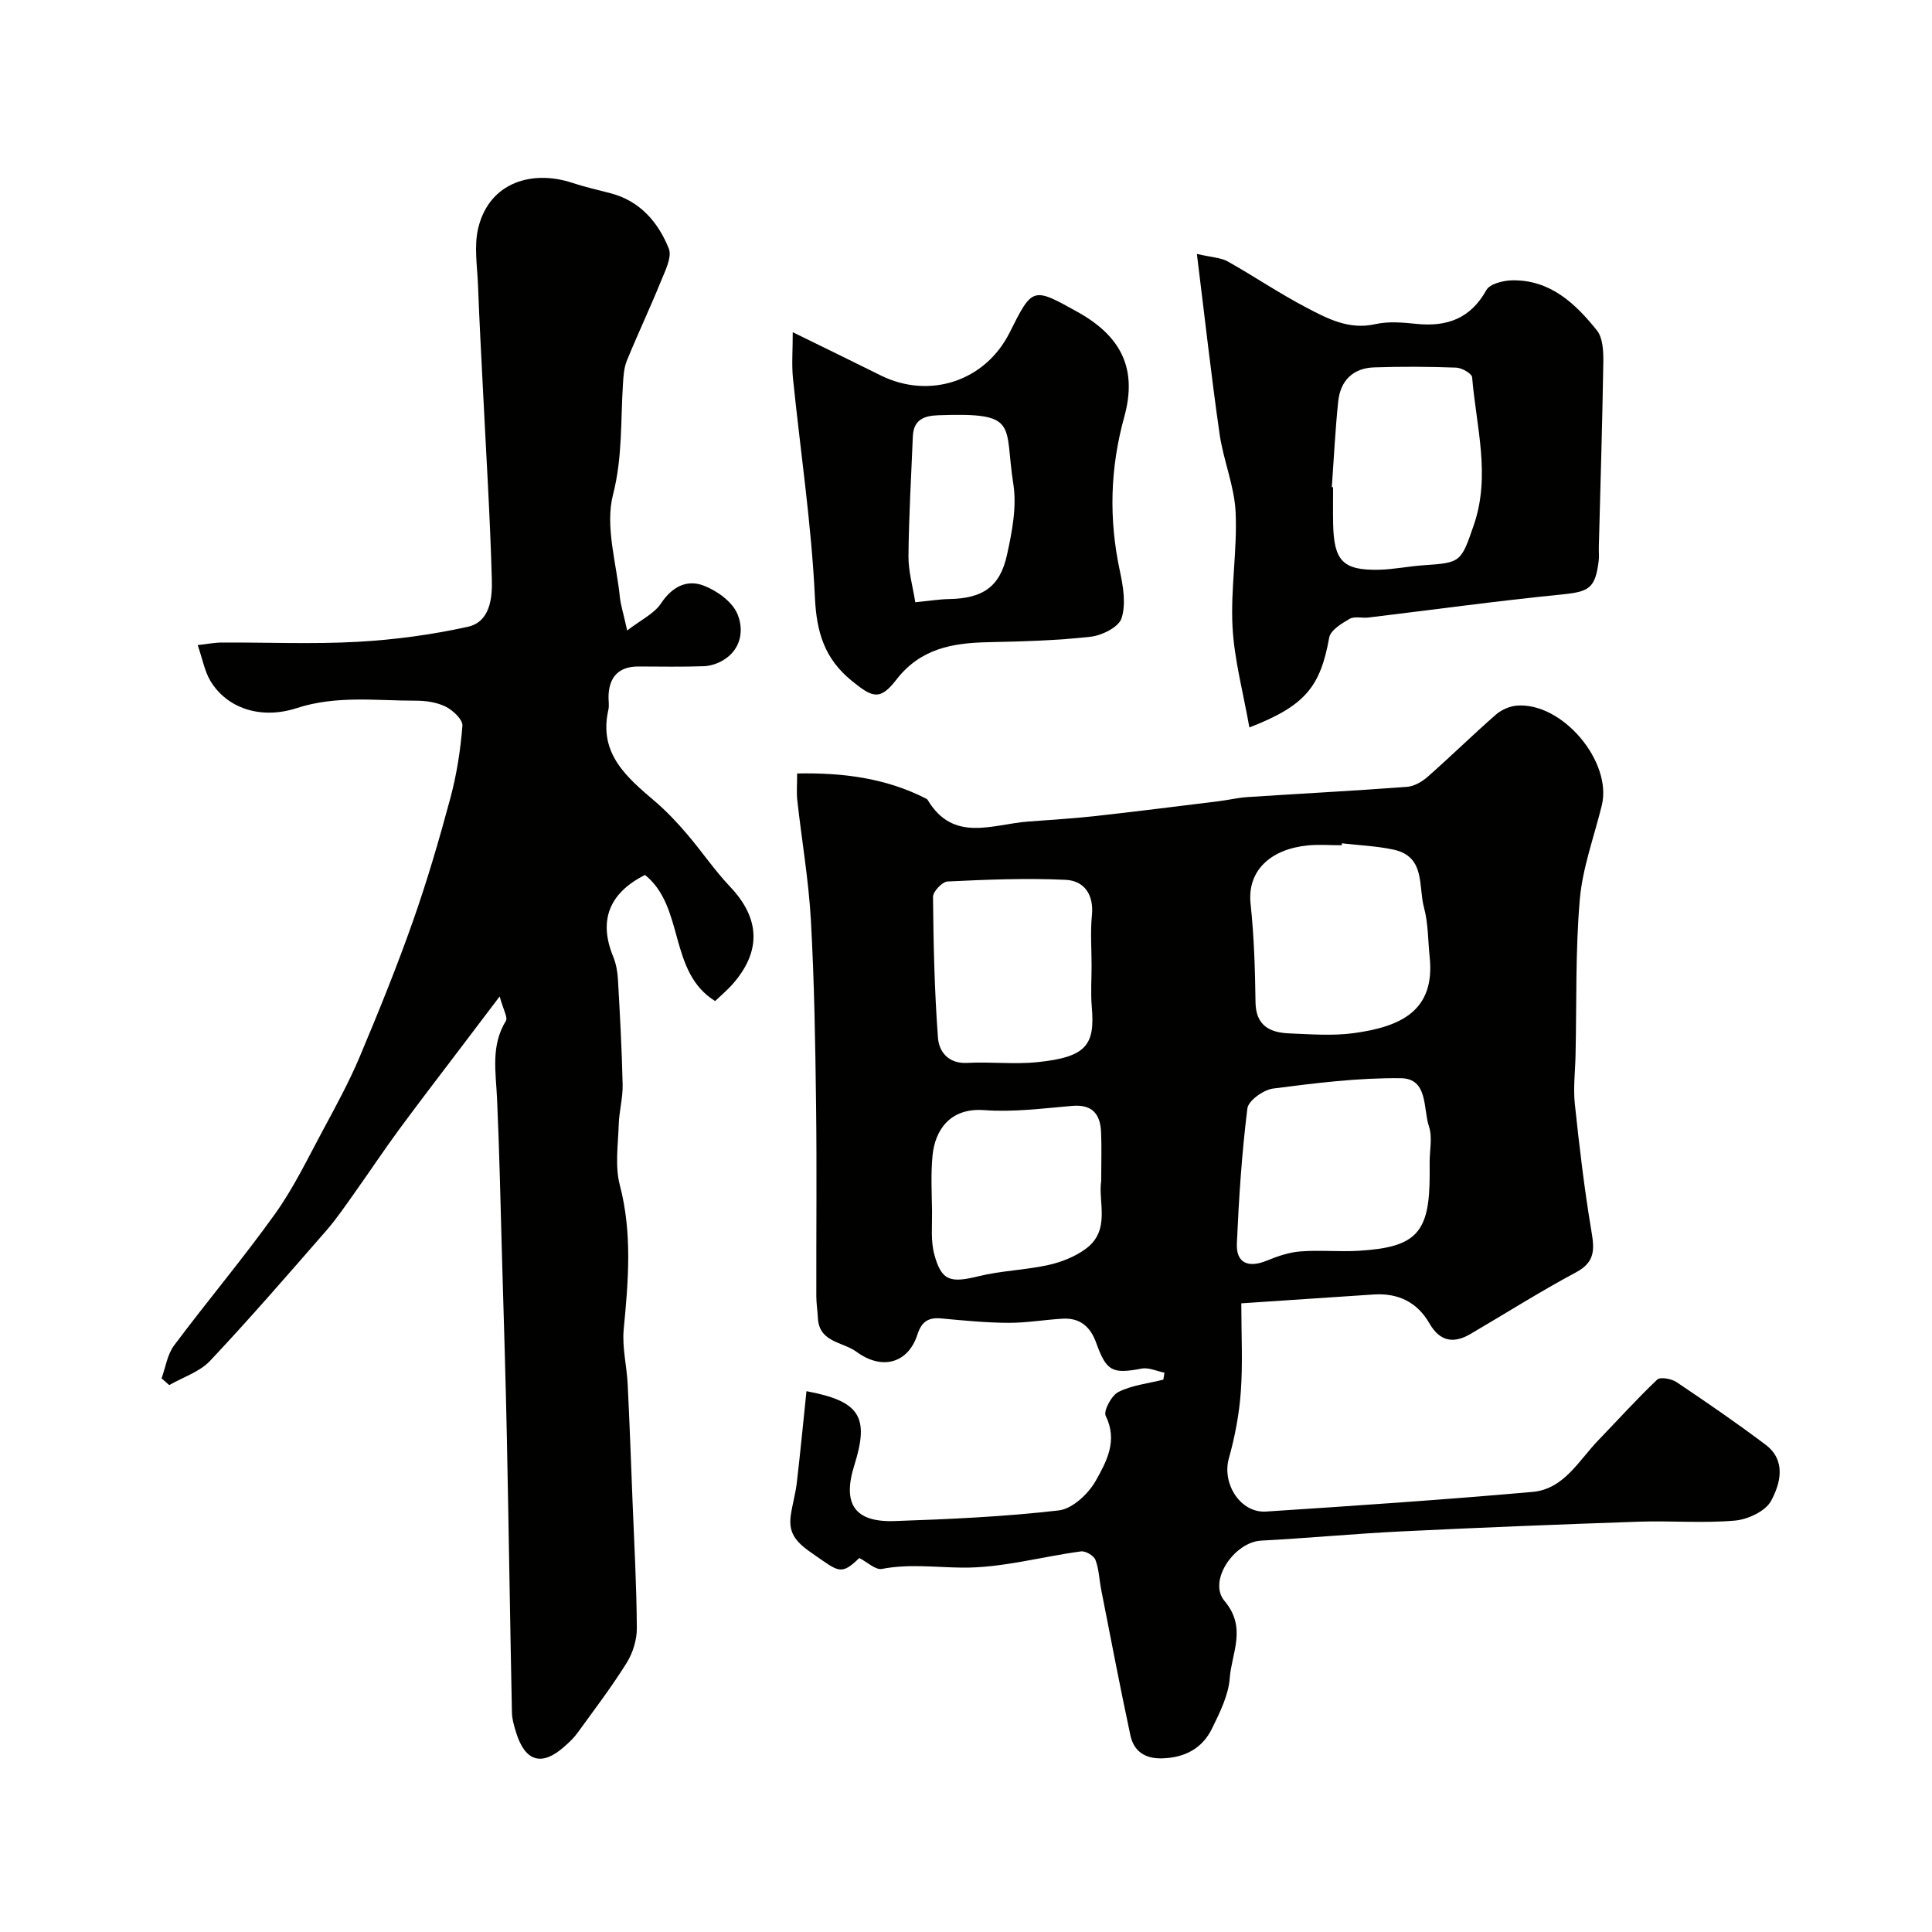 <svg enable-background="new 0 0 400 400" viewBox="0 0 400 400" xmlns="http://www.w3.org/2000/svg"><g fill="#010100"><path d="m257 269.84c0 6.5.32 12.41-.1 18.26-.33 4.66-1.22 9.35-2.48 13.85-1.46 5.2 2.37 11.35 7.71 11 18.41-1.2 36.82-2.44 55.19-4.07 6.49-.58 9.55-6.51 13.61-10.71 4.05-4.19 7.96-8.53 12.18-12.54.63-.6 2.94-.18 3.98.51 6.24 4.18 12.43 8.44 18.43 12.95 4.35 3.27 3.11 8.04 1.17 11.64-1.15 2.14-4.8 3.85-7.47 4.09-6.62.58-13.32 0-19.98.23-16.37.56-32.74 1.21-49.09 2.01-9.69.47-19.36 1.4-29.05 1.91-5.53.29-11.08 8.35-7.58 12.49 4.68 5.54 1.48 10.73 1.09 15.94-.26 3.57-2.05 7.14-3.67 10.46-2.03 4.17-5.68 6.07-10.39 6.19-3.54.09-5.81-1.51-6.51-4.75-2.15-10.01-4.06-20.08-6.04-30.13-.41-2.08-.46-4.27-1.2-6.21-.34-.88-2.05-1.89-2.99-1.76-8.22 1.1-16.42 3.45-24.6 3.36-5.56-.06-11.03-.81-16.63.27-1.31.25-2.99-1.4-4.67-2.26-3.81 3.69-4.31 2.78-9.29-.64-3.46-2.37-5.5-4.17-4.89-8.26.33-2.24.98-4.44 1.24-6.68.73-6.29 1.34-12.6 2-18.96 11.08 2.06 13.06 5.31 9.91 15.33-2.52 8 .05 11.85 8.34 11.56 11.36-.39 22.74-.9 34.02-2.21 2.8-.33 6.1-3.43 7.62-6.13 2.2-3.92 4.62-8.28 2.07-13.42-.52-1.04 1.2-4.26 2.63-4.97 2.82-1.41 6.17-1.76 9.3-2.55.08-.48.15-.96.23-1.44-1.57-.31-3.24-1.12-4.7-.85-6.07 1.14-7.3.62-9.43-5.32-1.19-3.33-3.34-5.22-6.96-5.01-3.77.22-7.54.88-11.3.86-4.6-.03-9.21-.48-13.79-.91-2.72-.26-4.1.65-4.98 3.37-1.95 5.98-7.38 7.37-12.58 3.55-2.89-2.12-7.79-1.93-8.02-7.07-.07-1.48-.32-2.97-.32-4.45-.03-13.16.12-26.33-.05-39.49-.16-12.77-.36-25.55-1.07-38.29-.46-8.33-1.9-16.6-2.82-24.91-.18-1.64-.03-3.31-.03-5.54 9.38-.19 18.28.92 26.63 5.17.15.07.31.17.39.3 5.31 8.9 13.37 5.06 20.73 4.49 4.6-.36 9.21-.62 13.79-1.12 8.63-.96 17.24-2.05 25.85-3.11 1.93-.24 3.85-.71 5.79-.84 11.03-.72 22.06-1.3 33.08-2.12 1.49-.11 3.13-1.07 4.3-2.1 4.77-4.2 9.31-8.66 14.09-12.84 1.15-1.01 2.87-1.77 4.38-1.88 9.41-.72 19.79 11.62 17.56 20.68-1.59 6.48-3.98 12.89-4.55 19.46-.92 10.69-.64 21.48-.88 32.23-.07 3.36-.5 6.76-.15 10.08.93 8.78 1.96 17.56 3.42 26.26.64 3.78.87 6.46-3.15 8.61-7.44 3.98-14.58 8.5-21.86 12.77-3.54 2.07-6.36 1.56-8.52-2.2-2.53-4.4-6.5-6.31-11.56-5.97-8.51.56-17.05 1.14-27.38 1.83zm38.99-29.2c0-2.49.61-5.18-.14-7.43-1.23-3.7-.14-9.92-5.83-9.98-8.81-.1-17.66 1.01-26.42 2.14-2 .26-5.14 2.49-5.34 4.11-1.16 9.27-1.77 18.63-2.18 27.97-.18 4.05 2.35 5.15 6.25 3.53 2.21-.91 4.58-1.71 6.94-1.89 3.99-.31 8.03.11 12.03-.13 11.99-.72 14.7-3.71 14.7-15.83 0-.83 0-1.66-.01-2.49zm-18.16-66.04c-.01.13-.03.27-.04.4-2.33 0-4.68-.19-6.99.03-7.68.75-12.62 5.18-11.88 12.1.72 6.74.93 13.56 1.02 20.35.06 4.85 2.93 6.3 6.94 6.47 4.49.18 9.06.55 13.47-.06 9.49-1.31 16.82-4.5 15.65-15.74-.36-3.43-.29-6.97-1.18-10.26-1.19-4.39.34-10.55-6.29-11.98-3.5-.76-7.13-.89-10.7-1.31zm-51.83 25.36c0-3.49-.27-7.01.07-10.47.42-4.32-1.62-7.15-5.45-7.33-8.13-.38-16.29-.05-24.43.34-1.1.05-3.03 2.09-3.02 3.19.09 9.74.3 19.49 1.03 29.2.22 2.87 2.17 5.39 6.08 5.17 4.81-.26 9.68.34 14.46-.15 10.3-1.04 11.98-3.62 11.3-11.47-.24-2.8-.04-5.65-.04-8.48zm1.99 44.55c0-3.89.12-7.06-.03-10.21-.18-3.67-1.85-5.69-5.97-5.34-6.06.52-12.19 1.33-18.21.88-7.2-.54-10.21 4.27-10.71 9.41-.37 3.81-.16 7.68-.1 11.52.04 2.99-.3 6.13.47 8.95 1.49 5.52 3.34 5.94 9.16 4.51 4.71-1.16 9.68-1.27 14.43-2.32 2.72-.6 5.54-1.72 7.76-3.35 5.24-3.85 2.52-9.76 3.2-14.05z"/><path d="m129.85 130.54c2.9-2.24 5.61-3.5 7.01-5.62 2.28-3.44 5.33-4.98 8.76-3.7 2.76 1.03 5.93 3.3 7.03 5.84 1.39 3.21.9 7.33-2.89 9.61-1.18.71-2.67 1.22-4.04 1.26-4.49.16-9 .07-13.5.06-4.02-.01-6.06 2.04-6.23 6.01-.04 1 .18 2.04-.04 2.99-2.05 9.07 3.84 13.96 9.72 18.98 2.33 1.99 4.46 4.26 6.46 6.59 3.1 3.61 5.78 7.6 9.04 11.04 6.23 6.56 6.52 13.42.4 20.28-.99 1.11-2.14 2.07-3.51 3.38-9.75-6.05-6.24-19.48-14.52-26.11-7.47 3.75-9.64 9.48-6.59 16.89.6 1.47.9 3.14.99 4.73.41 7.26.81 14.53.97 21.8.06 2.75-.73 5.51-.81 8.27-.13 4.17-.8 8.57.22 12.49 2.62 10 1.77 19.89.81 29.92-.35 3.7.63 7.51.82 11.28.4 8.09.7 16.2 1.01 24.29.35 8.77.84 17.53.89 26.3.01 2.43-.85 5.16-2.15 7.23-3.11 4.97-6.68 9.66-10.13 14.42-.77 1.07-1.77 2-2.77 2.88-4.6 4.08-8.04 3.1-9.92-2.87-.43-1.38-.86-2.83-.89-4.26-.39-18.98-.66-37.96-1.05-56.95-.25-12.27-.64-24.53-.99-36.8-.32-11.1-.54-22.2-1.04-33.3-.25-5.5-1.33-10.97 1.83-16.11.43-.69-.52-2.24-1.29-5.06-3.12 4.12-5.33 7.03-7.54 9.95-4.44 5.86-8.93 11.69-13.29 17.61-3.07 4.17-5.93 8.49-8.93 12.71-1.99 2.79-3.91 5.66-6.16 8.24-7.91 9.07-15.79 18.18-24.04 26.94-2.16 2.29-5.6 3.38-8.45 5.02-.53-.47-1.06-.93-1.59-1.4.84-2.29 1.19-4.94 2.59-6.81 6.86-9.18 14.26-17.95 20.92-27.26 3.85-5.38 6.75-11.46 9.91-17.32 2.67-4.96 5.38-9.93 7.57-15.11 3.9-9.26 7.68-18.58 11.02-28.05 2.97-8.42 5.48-17.02 7.8-25.64 1.3-4.86 2.08-9.91 2.48-14.92.1-1.26-1.93-3.18-3.42-3.93-1.82-.92-4.1-1.26-6.18-1.26-8.25.01-16.47-1.14-24.69 1.53-7.59 2.47-14.53-.06-17.87-5.6-1.21-2-1.63-4.48-2.65-7.44 1.96-.22 3.51-.53 5.05-.53 9.35-.05 18.73.37 28.05-.15 7.65-.42 15.35-1.46 22.83-3.11 4.58-1.01 5.08-5.92 4.97-9.72-.36-13.21-1.2-26.4-1.85-39.6-.35-7.1-.75-14.2-1.01-21.3-.15-4.01-.87-8.23.06-12.01 2.35-9.53 11.3-11.98 19.43-9.29 2.62.87 5.33 1.47 8 2.17 6.08 1.61 9.81 6 12 11.42.72 1.78-.75 4.64-1.64 6.83-2.24 5.52-4.79 10.9-7.04 16.41-.59 1.45-.7 3.15-.8 4.76-.5 7.67-.07 15.21-2.07 23.01-1.68 6.58.75 14.22 1.45 21.38.2 1.6.71 3.16 1.49 6.71z"/><path d="m258.67 150.61c-1.28-7.26-3.13-14.01-3.49-20.85-.42-7.88 1.01-15.85.64-23.74-.26-5.43-2.54-10.73-3.32-16.18-1.72-11.98-3.05-24.01-4.7-37.27 3.2.74 4.99.78 6.37 1.55 5.52 3.1 10.78 6.68 16.38 9.6 4.35 2.28 8.78 4.62 14.2 3.39 2.69-.61 5.66-.35 8.46-.06 6.35.66 11.23-1.07 14.53-7 .71-1.28 3.47-1.97 5.3-2.01 7.88-.16 13.1 4.77 17.58 10.36 1.25 1.56 1.36 4.36 1.33 6.58-.2 12.75-.6 25.51-.93 38.26-.03 1 .09 2.01-.04 2.99-.72 5.66-2.05 6.29-7.74 6.86-13.33 1.33-26.6 3.16-39.9 4.76-1.31.16-2.9-.3-3.92.28-1.65.95-3.95 2.34-4.22 3.87-1.83 10.13-4.9 14.11-16.53 18.61zm17.07-49.75c.09.01.17.01.26.02 0 2.5-.04 4.99.01 7.49.14 7.74 2.01 9.73 9.42 9.59 3.1-.06 6.18-.72 9.29-.93 7.74-.52 7.76-.62 10.41-8.31 3.54-10.26.5-20.42-.34-30.6-.07-.79-2.14-1.97-3.31-2.01-5.65-.21-11.32-.24-16.97-.05-4.39.15-7 2.75-7.45 7.06-.61 5.88-.9 11.82-1.32 17.74z"/><path d="m164.13 68.78c6.34 3.11 12.28 5.99 18.18 8.93 10.11 5.03 21.67 1.22 26.71-8.83 4.76-9.5 4.76-9.5 14.17-4.24 9 5.03 12.31 11.78 9.58 21.66-2.95 10.67-3.22 21.21-.9 31.98.68 3.18 1.28 6.83.33 9.74-.6 1.83-4.06 3.55-6.4 3.81-7.04.79-14.16.98-21.25 1.13-7.37.16-13.99 1.31-18.98 7.77-3.37 4.37-4.94 3.73-9.27.19-5.57-4.56-7.24-9.96-7.58-17.2-.71-15.19-3.01-30.3-4.55-45.46-.28-2.79-.04-5.63-.04-9.48zm25.37 55.91c3.13-.31 5.05-.63 6.97-.66 6.96-.13 10.55-2.46 12.02-9.16 1.05-4.78 2.05-9.95 1.31-14.66-1.96-12.37 1.4-14.85-15.51-14.24-3.12.11-5.16.99-5.3 4.43-.33 8.25-.83 16.5-.9 24.75-.03 3.14.9 6.3 1.41 9.54z"/></g></svg>